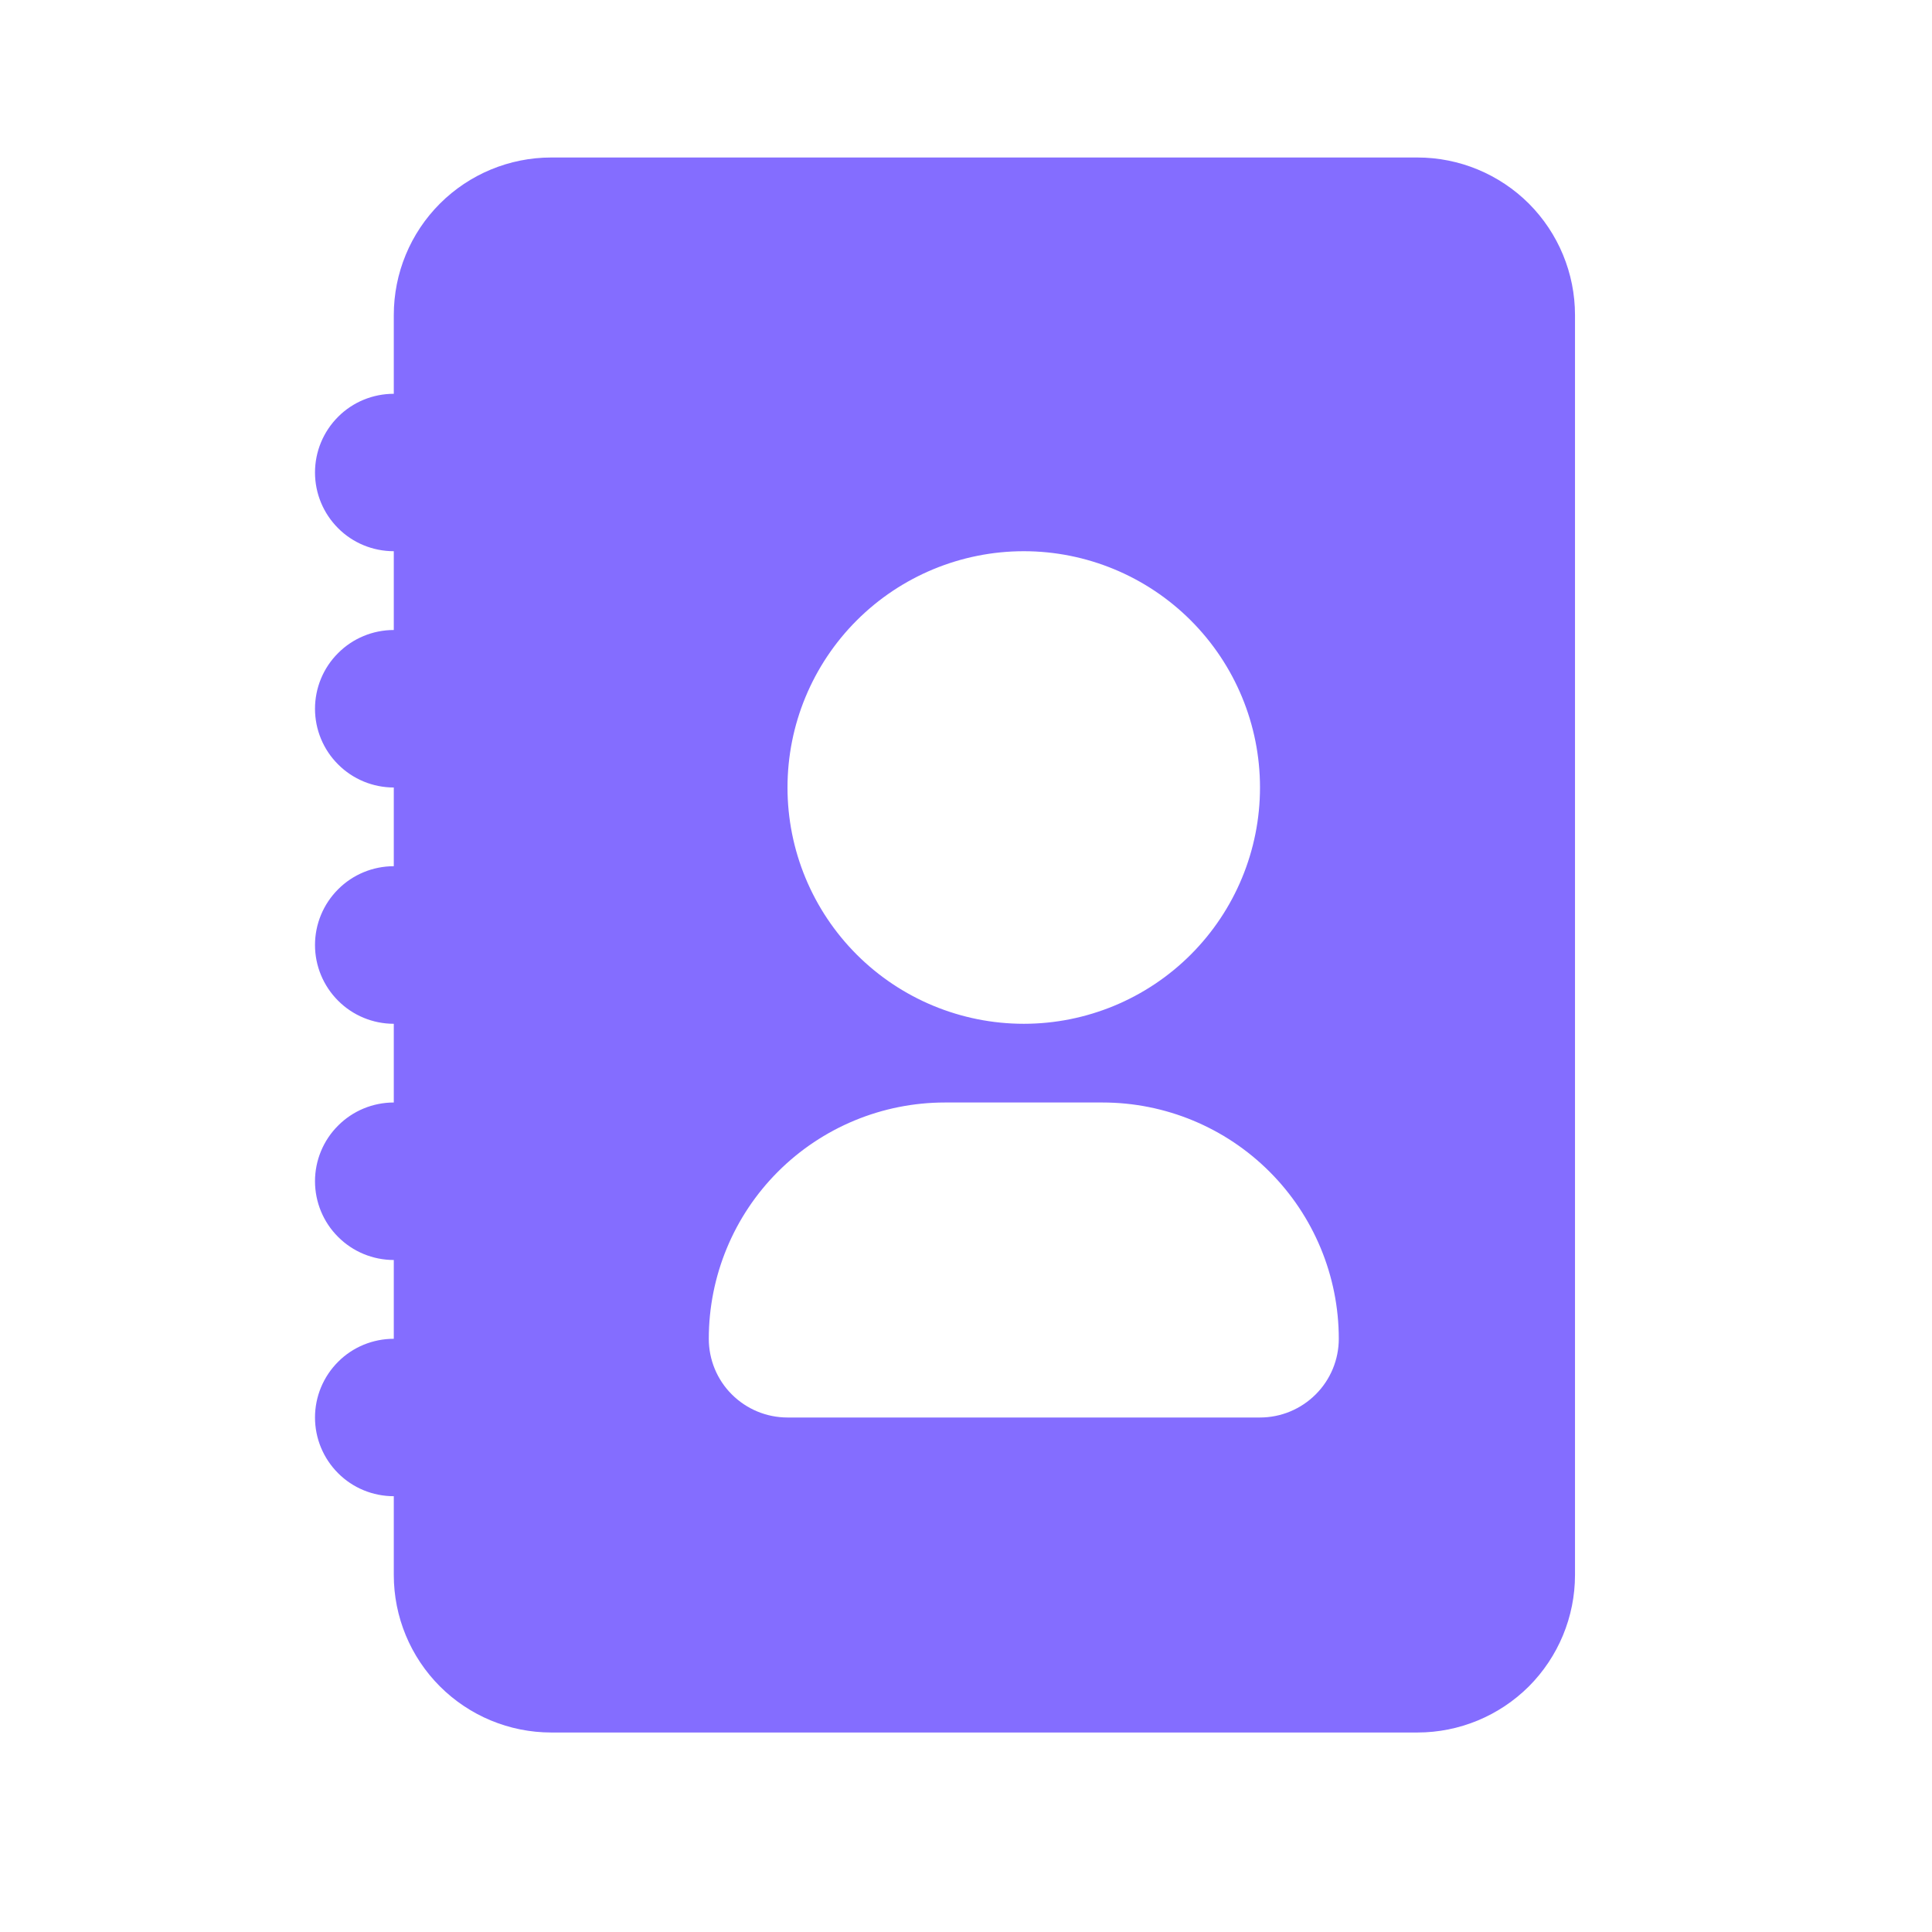 <svg xmlns="http://www.w3.org/2000/svg" width="23" height="23" viewBox="0 0 23 23" fill="none">
  <path fill-rule="evenodd" clip-rule="evenodd" d="M6.562 1.875C6.065 1.875 5.588 2.073 5.237 2.424C4.885 2.776 4.688 3.253 4.688 3.75V4.688C4.439 4.688 4.2 4.786 4.025 4.962C3.849 5.138 3.75 5.376 3.75 5.625C3.75 5.874 3.849 6.112 4.025 6.288C4.2 6.464 4.439 6.562 4.688 6.562V7.5C4.439 7.5 4.2 7.599 4.025 7.775C3.849 7.95 3.75 8.189 3.75 8.438C3.75 8.686 3.849 8.925 4.025 9.1C4.2 9.276 4.439 9.375 4.688 9.375V10.312C4.439 10.312 4.2 10.411 4.025 10.587C3.849 10.763 3.75 11.001 3.75 11.25C3.75 11.499 3.849 11.737 4.025 11.913C4.2 12.089 4.439 12.188 4.688 12.188V13.125C4.439 13.125 4.2 13.224 4.025 13.4C3.849 13.575 3.75 13.814 3.75 14.062C3.75 14.311 3.849 14.55 4.025 14.725C4.2 14.901 4.439 15 4.688 15V15.938C4.439 15.938 4.2 16.036 4.025 16.212C3.849 16.388 3.75 16.626 3.75 16.875C3.75 17.124 3.849 17.362 4.025 17.538C4.2 17.714 4.439 17.812 4.688 17.812V18.75C4.688 19.247 4.885 19.724 5.237 20.076C5.588 20.427 6.065 20.625 6.562 20.625H16.875C17.372 20.625 17.849 20.427 18.201 20.076C18.552 19.724 18.75 19.247 18.75 18.75V3.75C18.75 3.253 18.552 2.776 18.201 2.424C17.849 2.073 17.372 1.875 16.875 1.875H6.562ZM9.375 9.375C9.375 8.629 9.671 7.914 10.199 7.386C10.726 6.859 11.442 6.562 12.188 6.562C12.933 6.562 13.649 6.859 14.176 7.386C14.704 7.914 15 8.629 15 9.375C15 10.121 14.704 10.836 14.176 11.364C13.649 11.891 12.933 12.188 12.188 12.188C11.442 12.188 10.726 11.891 10.199 11.364C9.671 10.836 9.375 10.121 9.375 9.375ZM8.438 15.938C8.438 15.192 8.734 14.476 9.261 13.949C9.789 13.421 10.504 13.125 11.25 13.125H13.125C13.871 13.125 14.586 13.421 15.114 13.949C15.641 14.476 15.938 15.192 15.938 15.938C15.938 16.186 15.839 16.425 15.663 16.6C15.487 16.776 15.249 16.875 15 16.875H9.375C9.126 16.875 8.888 16.776 8.712 16.6C8.536 16.425 8.438 16.186 8.438 15.938Z" fill="#846DFF"/>
</svg>
